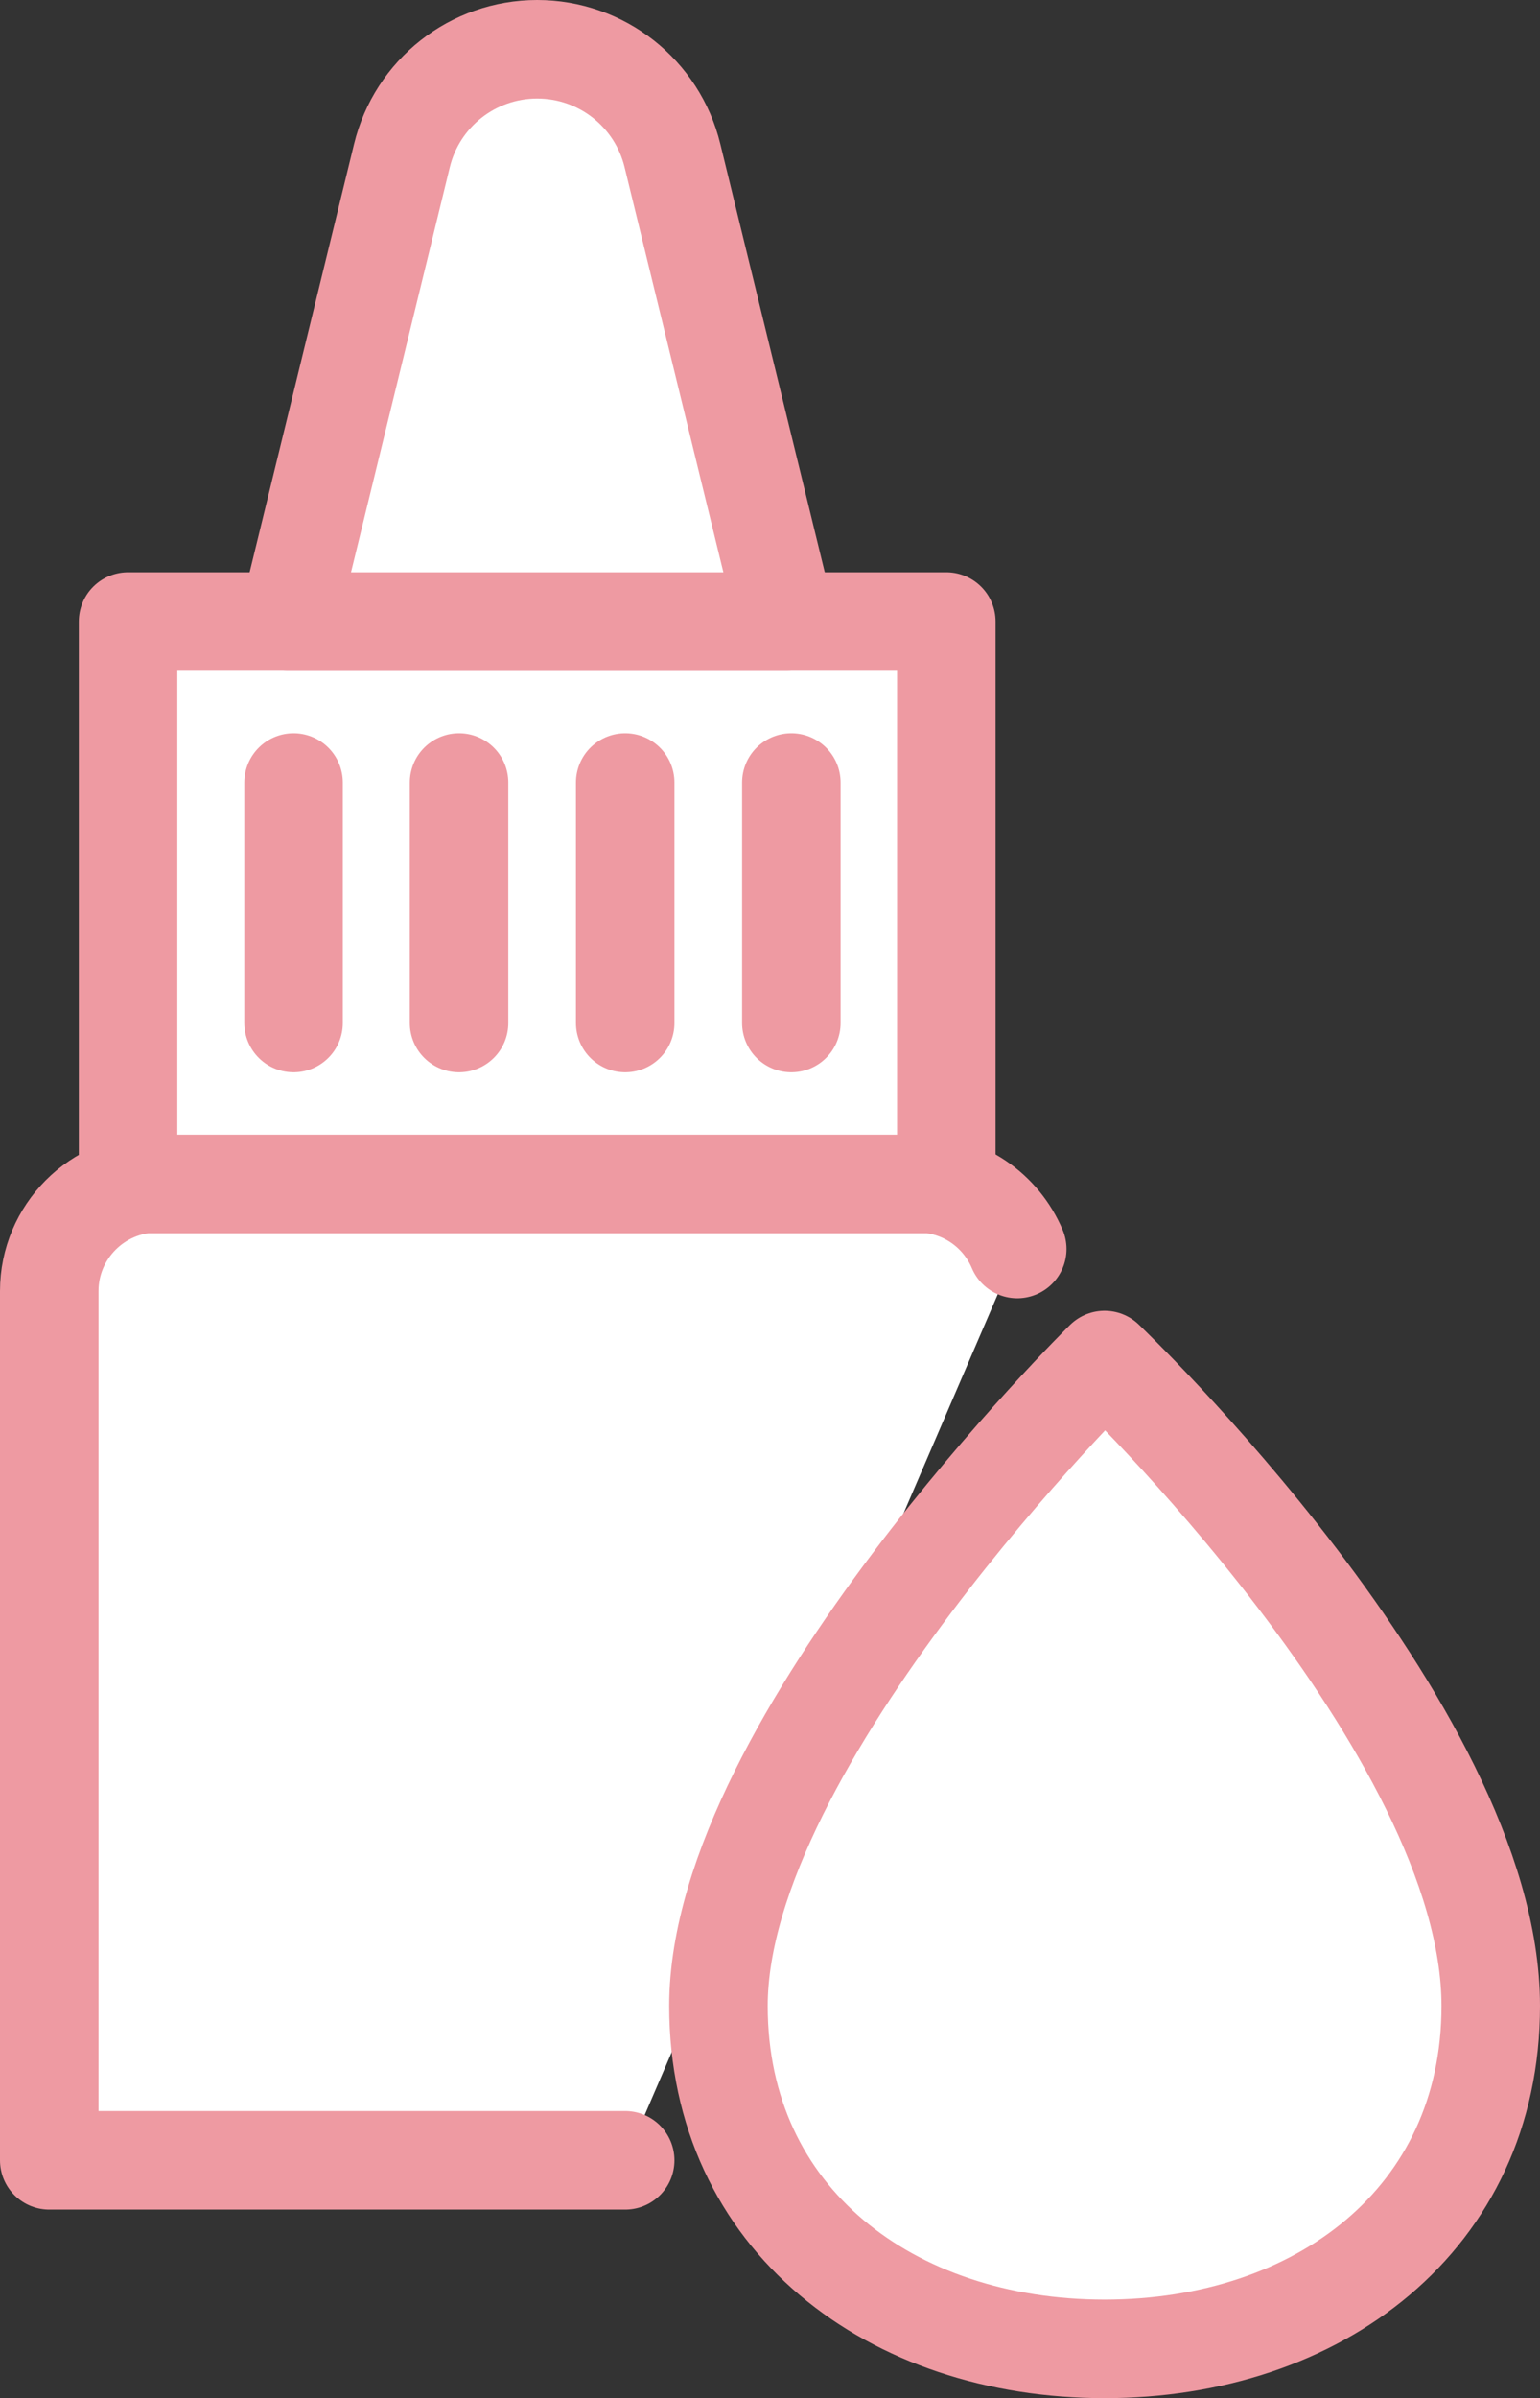 <?xml version="1.0" encoding="UTF-8"?>
<svg id="Layer_2" data-name="Layer 2" xmlns="http://www.w3.org/2000/svg" viewBox="0 0 23.45 36.5">
  <rect x="0" y="0" width="23.45" height="36.5" fill="#333333" stroke="none"/>
  <defs>
    <style>
      .cls-1 {
        fill: #fff;
      }

      .cls-1, .cls-2 {
        stroke: #ee9aa2;
        stroke-linecap: round;
        stroke-linejoin: round;
        stroke-width: 1.5px;
      }

      .cls-2 {
        fill: none;
      }
    </style>
  </defs>
  <g id="_美容皮膚科" data-name="美容皮膚科">
    <g>
      <path class="cls-1" d="M9.52,32.88H.75v-13.23c0-.9.73-1.64,1.64-1.64h11.59c.68,0,1.26.41,1.51,1"/>
      <rect class="cls-1" x="1.95" y="9.46" width="12.46" height="8.56"/>
      <path class="cls-1" d="M11.97,9.46h-7.58l1.73-7.09c.23-.95,1.08-1.62,2.06-1.62h0c.98,0,1.83.67,2.06,1.62l1.73,7.09Z"/>
      <line class="cls-2" x1="4.47" y1="11.91" x2="4.47" y2="15.57"/>
      <line class="cls-2" x1="6.99" y1="11.91" x2="6.99" y2="15.57"/>
      <line class="cls-2" x1="9.52" y1="11.91" x2="9.52" y2="15.57"/>
      <line class="cls-2" x1="12.05" y1="11.91" x2="12.05" y2="15.57"/>
      <path class="cls-1" d="M22.7,30.53c0,3.25-2.63,5.22-5.88,5.22s-5.88-1.97-5.88-5.22c0-4.04,5.88-9.83,5.88-9.83,0,0,5.88,5.6,5.88,9.83Z"/>
    </g>
  </g>
</svg>